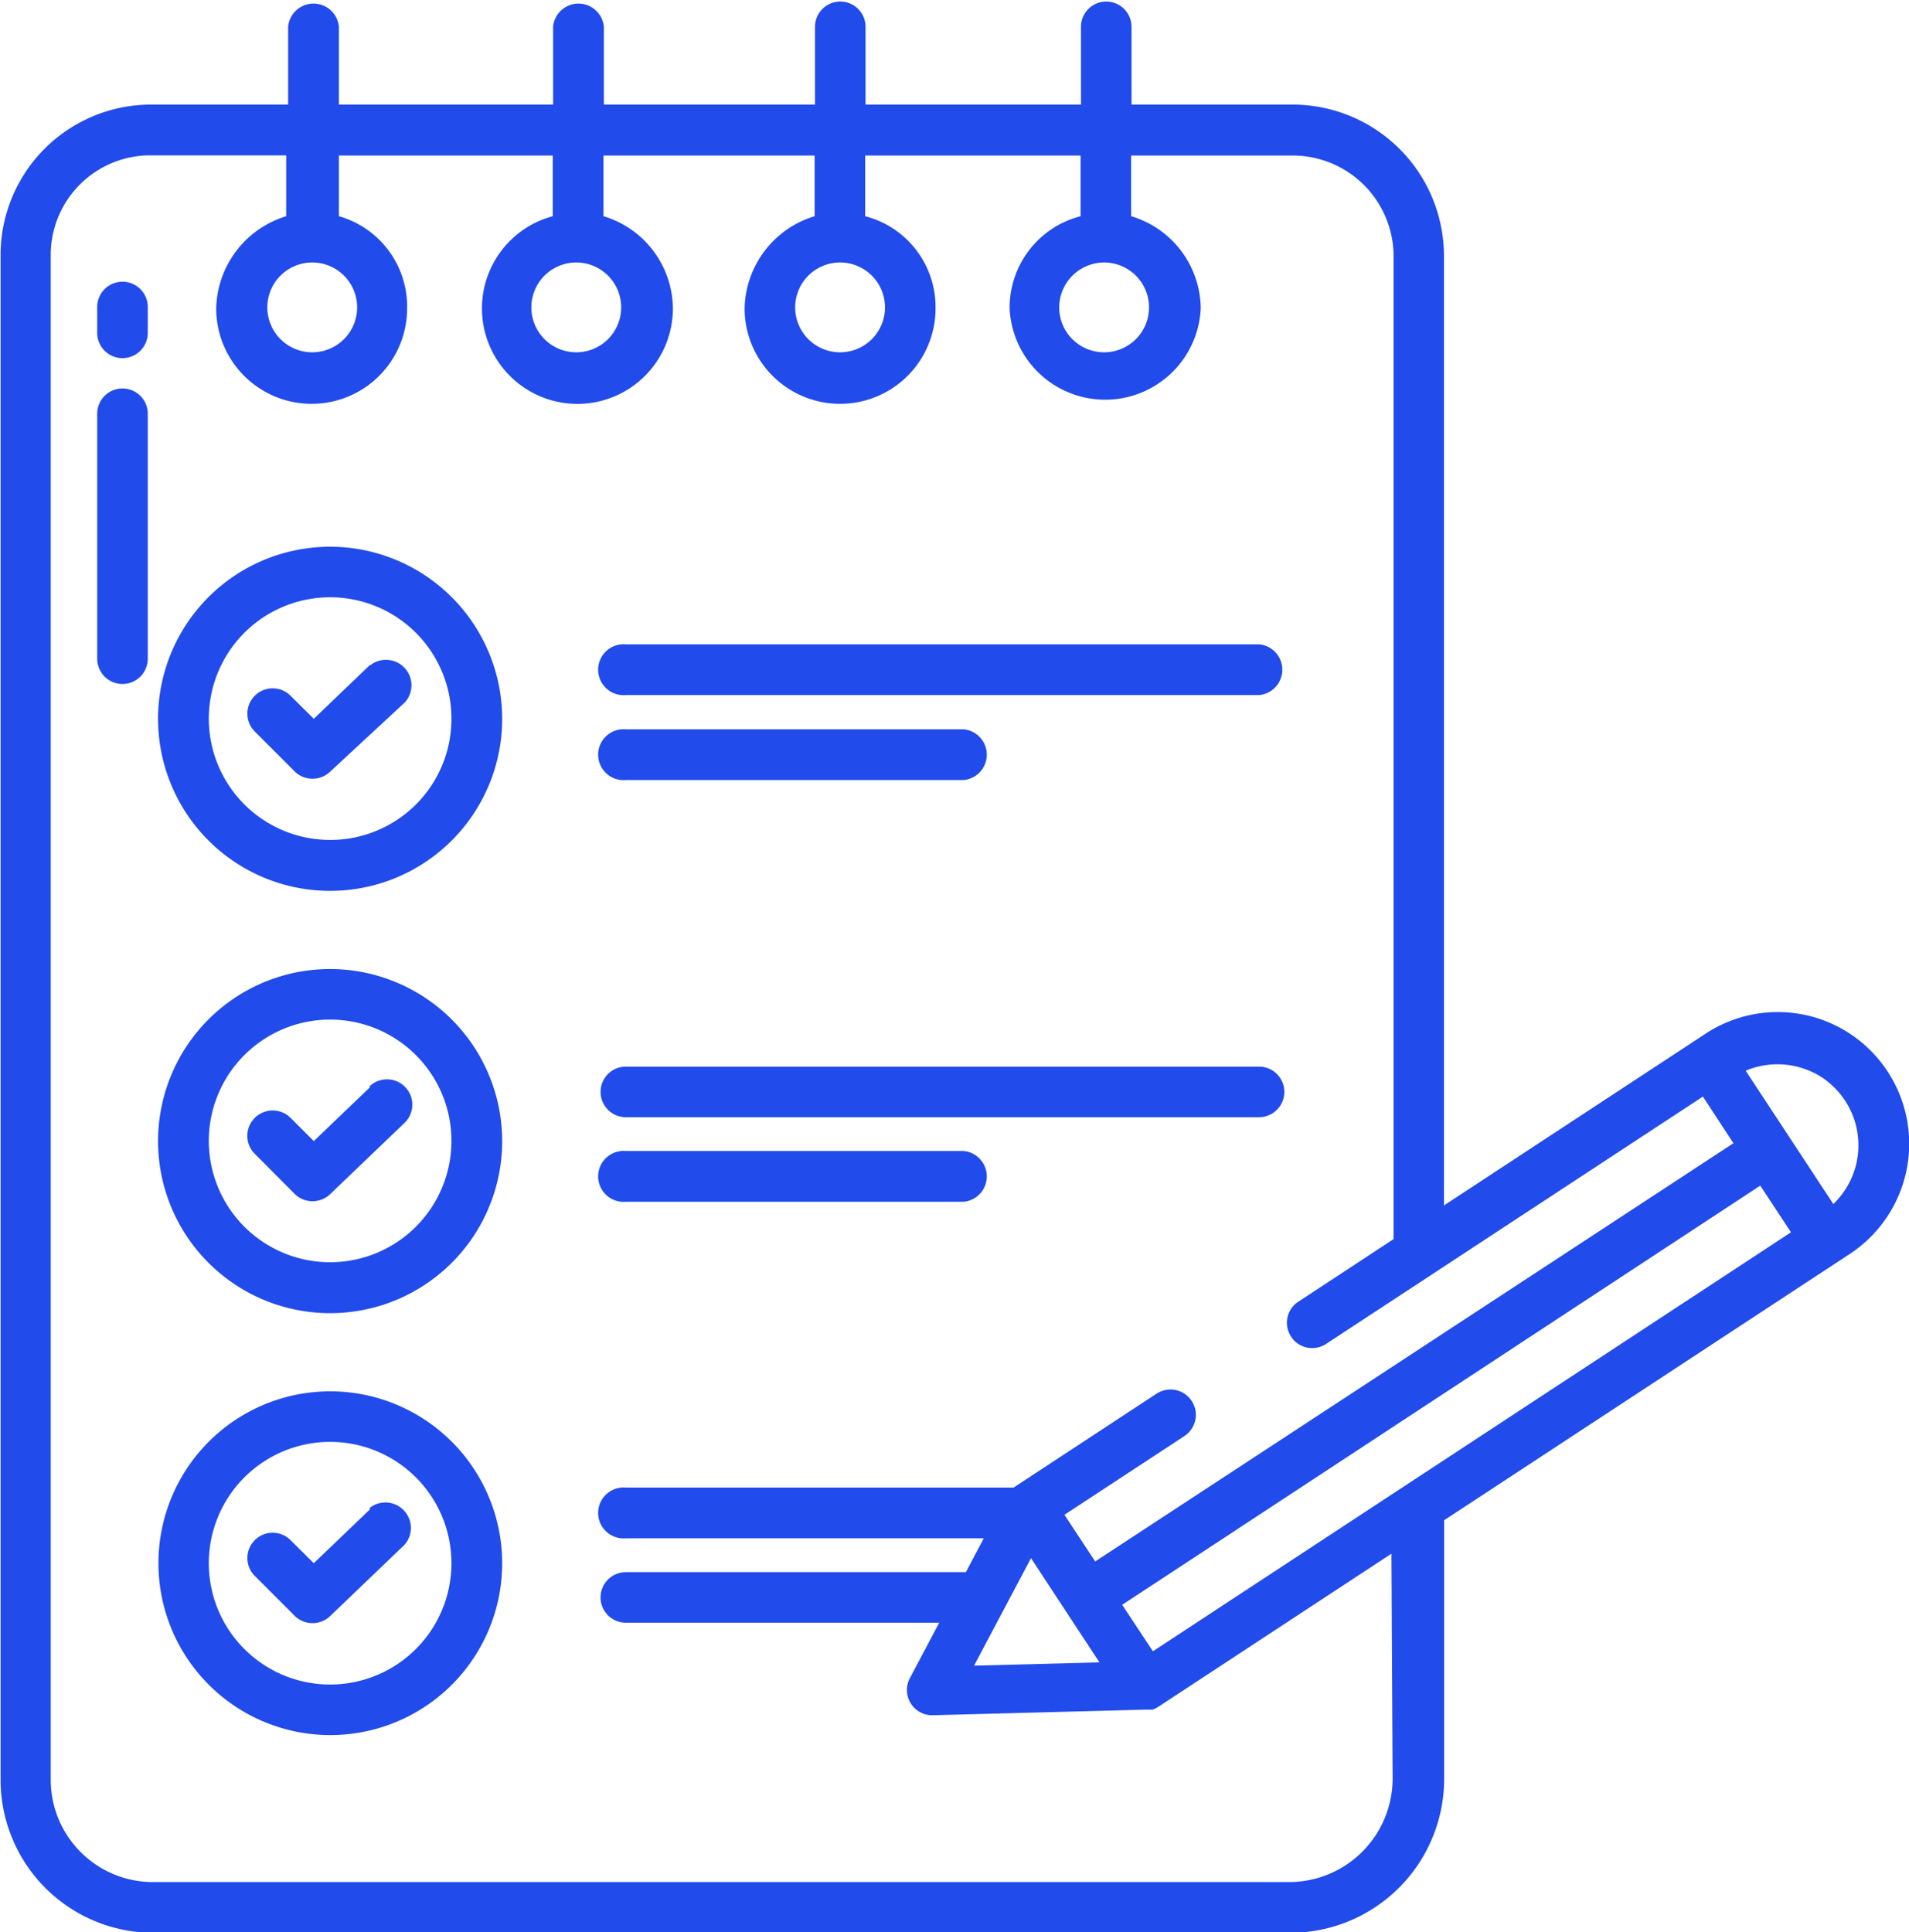 <?xml version="1.0" encoding="UTF-8"?> <svg xmlns="http://www.w3.org/2000/svg" id="Слой_1" data-name="Слой 1" viewBox="0 0 98.19 99.38"> <defs> <style>.cls-1{fill:#214beb;}</style> </defs> <title>78г9шортим</title> <path class="cls-1" d="M447.76,325.63h32.57a1.31,1.31,0,0,0,0-2.61H447.76a1.31,1.31,0,1,0,0,2.61Z" transform="translate(-415.57 -289.88)"></path> <path class="cls-1" d="M434.6,324.08l-2.89,2.77-1.18-1.17a1.3,1.3,0,0,0-1.87,1.81l0,0,2.07,2.07a1.31,1.31,0,0,0,1.83,0L436.4,326a1.31,1.31,0,0,0-1.79-1.9Z" transform="translate(-415.57 -289.88)"></path> <path class="cls-1" d="M432.56,318a8.85,8.85,0,1,0,8.84,8.85h0A8.86,8.86,0,0,0,432.56,318Zm0,15.08a6.24,6.24,0,1,1,6.23-6.23h0a6.23,6.23,0,0,1-6.23,6.23Z" transform="translate(-415.57 -289.88)"></path> <path class="cls-1" d="M447.76,347.34h32.57a1.3,1.3,0,0,0,0-2.6H447.76a1.3,1.3,0,1,0,0,2.6Z" transform="translate(-415.57 -289.88)"></path> <path class="cls-1" d="M434.6,345.8l-2.89,2.77-1.18-1.18a1.3,1.3,0,0,0-1.87,1.82l0,0,2.07,2.08a1.31,1.31,0,0,0,1.83,0l3.81-3.65a1.3,1.3,0,0,0-1.79-1.89Z" transform="translate(-415.57 -289.88)"></path> <path class="cls-1" d="M432.56,339.72a8.85,8.85,0,1,0,8.84,8.84h0A8.86,8.86,0,0,0,432.56,339.72Zm0,15.08a6.24,6.24,0,1,1,6.23-6.24,6.24,6.24,0,0,1-6.23,6.24Z" transform="translate(-415.57 -289.88)"></path> <path class="cls-1" d="M434.6,367.51l-2.89,2.77-1.18-1.17a1.3,1.3,0,0,0-1.87,1.81l0,0,2.07,2.07a1.31,1.31,0,0,0,1.83,0l3.81-3.65a1.31,1.31,0,0,0-1.79-1.9Z" transform="translate(-415.57 -289.88)"></path> <path class="cls-1" d="M432.56,361.44a8.84,8.84,0,1,0,8.84,8.84h0A8.85,8.85,0,0,0,432.56,361.44Zm0,15.08a6.24,6.24,0,1,1,6.23-6.24,6.24,6.24,0,0,1-6.23,6.24Z" transform="translate(-415.57 -289.88)"></path> <path class="cls-1" d="M447.76,330h17.37a1.31,1.31,0,0,0,0-2.61H447.76a1.31,1.31,0,1,0,0,2.61Z" transform="translate(-415.57 -289.88)"></path> <path class="cls-1" d="M447.76,351.69h17.37a1.31,1.31,0,0,0,0-2.61H447.76a1.31,1.31,0,1,0,0,2.61Z" transform="translate(-415.57 -289.88)"></path> <path class="cls-1" d="M421.87,304.37a1.3,1.3,0,0,0-1.3,1.3V307a1.3,1.3,0,1,0,2.6,0v-1.37A1.3,1.3,0,0,0,421.87,304.37Z" transform="translate(-415.57 -289.88)"></path> <path class="cls-1" d="M421.87,309.86a1.3,1.3,0,0,0-1.3,1.3v12.6a1.3,1.3,0,0,0,2.6,0v-12.6A1.3,1.3,0,0,0,421.87,309.86Z" transform="translate(-415.57 -289.88)"></path> <path class="cls-1" d="M508.36,342.07a6.75,6.75,0,0,0-5.1,1l-13.42,8.81V303a7.79,7.79,0,0,0-7.85-7.74h-8.22v-4a1.3,1.3,0,1,0-2.6,0v4H460.09v-4a1.3,1.3,0,1,0-2.6,0v4H446.63v-4a1.31,1.31,0,0,0-2.61,0v4H433v-4a1.31,1.31,0,0,0-2.61,0v4h-7a7.74,7.74,0,0,0-7.79,7.68v78.45a7.87,7.87,0,0,0,7.79,7.9H482a7.92,7.92,0,0,0,7.85-7.9V368.07l20.87-13.7a6.78,6.78,0,0,0-2.35-12.3Zm-36-38.69a2.31,2.31,0,1,1-2.31,2.31h0A2.32,2.32,0,0,1,472.4,303.38Zm-13.58,0a2.31,2.31,0,1,1-2.31,2.31,2.31,2.31,0,0,1,2.31-2.31Zm-13.58,0a2.31,2.31,0,1,1-2.3,2.31A2.31,2.31,0,0,1,445.24,303.38Zm-13.58,0a2.31,2.31,0,1,1-2.3,2.31,2.31,2.31,0,0,1,2.3-2.31Zm55.58,78a5.33,5.33,0,0,1-5.25,5.3H423.36a5.26,5.26,0,0,1-5.18-5.3V303a5.12,5.12,0,0,1,5.11-5.13h7V301a5.08,5.08,0,0,0-3.6,4.74,4.91,4.91,0,0,0,9.82,0A4.83,4.83,0,0,0,433,301v-3.12H444V301a4.91,4.91,0,1,0,6.18,4.74,5,5,0,0,0-3.57-4.74v-3.12h10.86V301a5.06,5.06,0,0,0-3.6,4.74,4.91,4.91,0,1,0,9.82,0h0a4.83,4.83,0,0,0-3.62-4.74v-3.12h11.08V301a4.86,4.86,0,0,0-3.65,4.74,4.92,4.92,0,0,0,9.83,0,5,5,0,0,0-3.58-4.74v-3.12H482a5.19,5.19,0,0,1,5.25,5.13v50.6l-4.9,3.22a1.29,1.29,0,0,0-.37,1.8l.06.09h0a1.3,1.3,0,0,0,1.74.28l19.38-12.72,1.57,2.4L471.9,370.19l-1.58-2.4,6.17-4.05a1.3,1.3,0,0,0-1.43-2.18h0l-7.25,4.76,0,0-.1.07,0,0H447.76a1.31,1.31,0,1,0,0,2.61h18.41l-.92,1.74H447.76a1.3,1.3,0,1,0,0,2.6h16.12l-1.51,2.85a1.3,1.3,0,0,0,1.15,1.91h0l11-.29h.16l.1,0h.08l.16-.07,0,0,.12-.07h0l12-7.88Zm-15.08-6-6.45.17,2.93-5.53Zm2.75-.57-.1-.15-1.48-2.24,32.82-21.56,1.58,2.4Zm35-23-4.51-6.86a4.21,4.21,0,0,1,3.49.1,3.67,3.67,0,0,1,.87.58,4.18,4.18,0,0,1,.41,5.9,3.45,3.45,0,0,1-.26.28Z" transform="translate(-415.57 -289.88)"></path> </svg> 